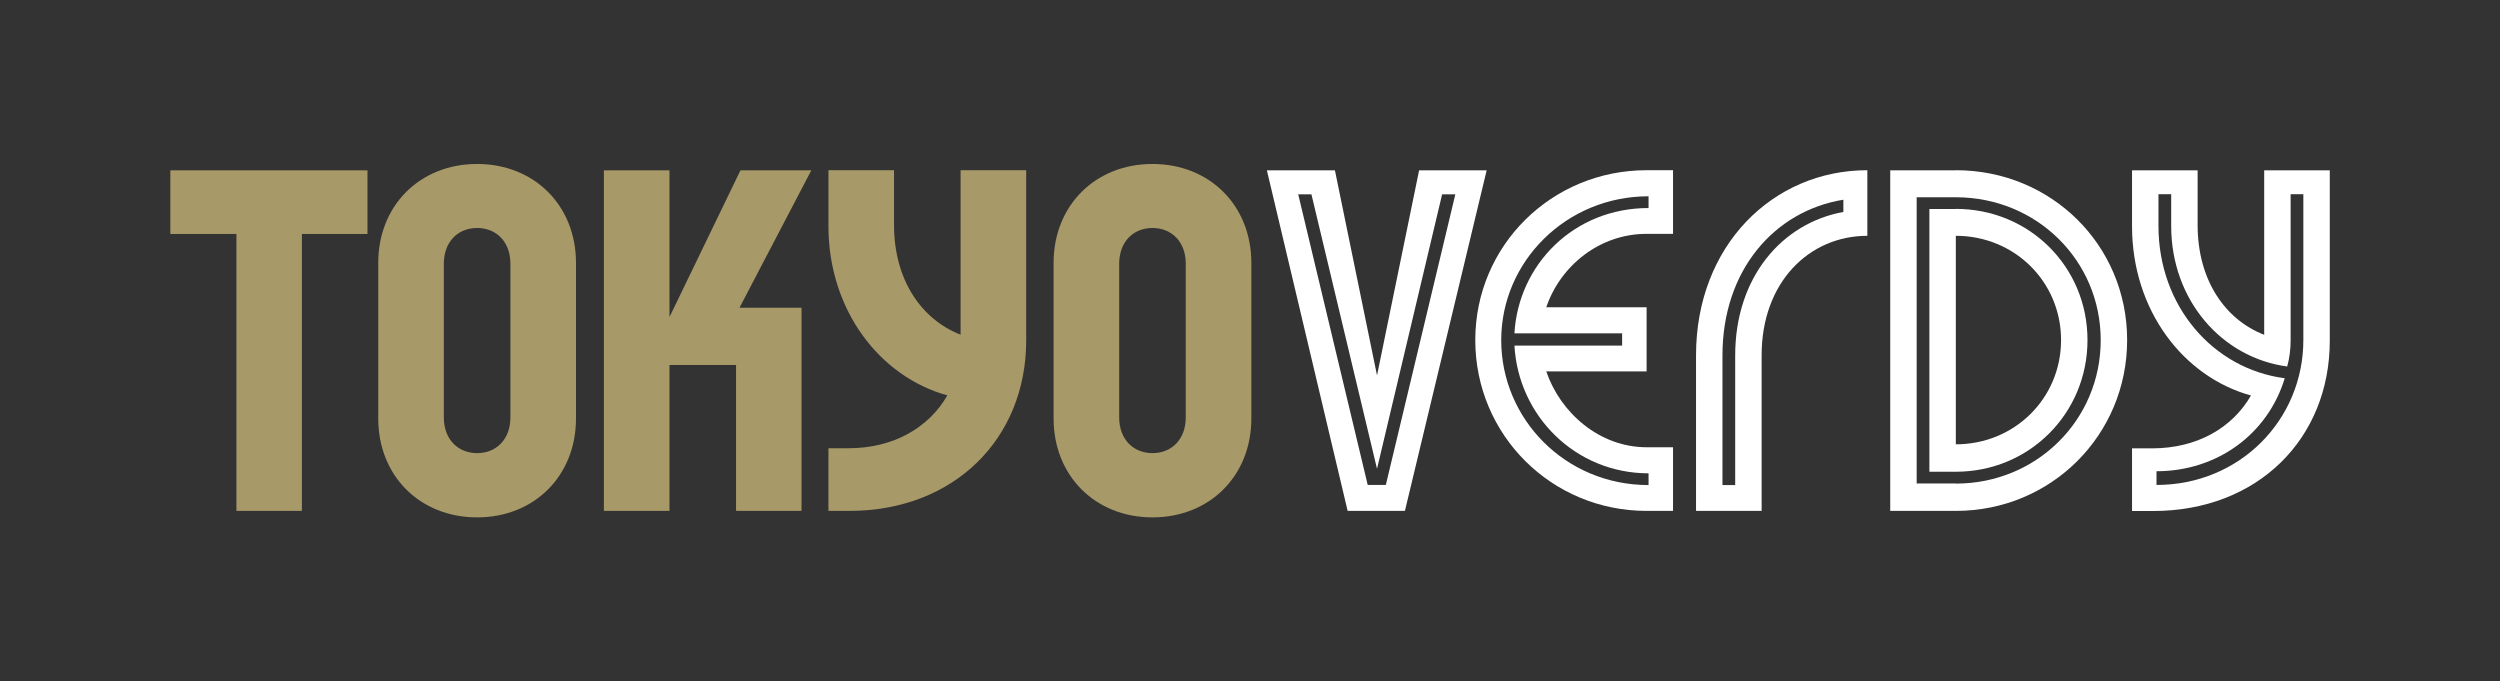 <?xml version="1.0" encoding="UTF-8"?>
<svg id="_レイヤー_2" data-name="レイヤー 2" xmlns="http://www.w3.org/2000/svg" viewBox="0 0 204.3 55.67">
  <rect x="0" y="0" width="204.3" height="55.67" fill="#333333" stroke="none"/>
  <defs>
    <style>
      .cls-1 {
        fill: #fff;
      }

      .cls-2 {
        fill: none;
      }

      .cls-3 {
        fill: #a89968;
      }
    </style>
  </defs>
  <g id="_レイヤー_1-2" data-name="レイヤー 1">
    <g>
      <g>
        <polygon class="cls-3" points="60.51 13.92 54.71 25.91 54.71 13.92 49.35 13.92 49.35 41.75 54.71 41.75 54.71 29.83 60.15 29.83 60.15 41.75 65.5 41.75 65.5 25.15 60.43 25.15 66.3 13.92 60.51 13.92"/>
        <path class="cls-3" d="M78.5,27.35c-3.2-1.24-5.44-4.48-5.44-8.96v-4.48h-5.36v4.56c0,6.88,4.2,12.32,9.72,13.84-1.52,2.64-4.4,4.32-8.08,4.32h-1.64v5.12h1.72c8.52,0,14.44-5.88,14.44-13.92v-13.92h-5.36v13.44Z"/>
        <path class="cls-1" d="M185.03,13.92v13.44c-3.2-1.24-5.44-4.48-5.44-8.96v-4.48h-5.36v4.56c0,6.88,4.2,12.32,9.72,13.84-1.52,2.64-4.4,4.32-8.08,4.32h-1.64v5.12h1.72c8.52,0,14.44-5.88,14.44-13.92v-13.92h-5.36ZM188.23,27.79c0,6.52-5.2,11.84-12,11.84v-1.12c4.92,0,9.08-3,10.48-7.6-5.84-.76-10.32-5.88-10.32-12.44v-2.6h1.04v2.6c0,6.04,4.12,10.76,9.48,11.48.2-.72.28-1.44.28-2.16v-11.92h1.04v11.92Z"/>
        <polygon class="cls-3" points="13.92 19.12 19.32 19.12 19.32 41.75 24.67 41.75 24.67 19.12 30.03 19.12 30.03 13.92 13.92 13.92 13.92 19.12"/>
        <path class="cls-1" d="M138.6,29.03v12.72h5.36v-12.72c0-5.96,3.88-9.76,8.64-9.76v-5.36c-7.72,0-14,6.16-14,15.12M150.64,16.32v1c-5.04.92-8.84,5.36-8.84,11.72v10.6h-1.04v-10.6c0-6.96,4.24-11.8,9.88-12.72"/>
        <path class="cls-3" d="M38.99,13.4c-4.68,0-8.08,3.4-8.08,8.08v12.72c0,4.68,3.4,8.08,8.08,8.08s8.08-3.4,8.08-8.08v-12.72c0-4.68-3.4-8.08-8.08-8.08M41.71,34.11c0,1.8-1.16,2.92-2.72,2.92s-2.72-1.12-2.72-2.92v-12.56c0-1.8,1.16-2.92,2.72-2.92s2.72,1.12,2.72,2.92v12.56Z"/>
        <path class="cls-3" d="M94.18,13.4c-4.68,0-8.08,3.4-8.08,8.08v12.72c0,4.68,3.4,8.08,8.08,8.08s8.08-3.4,8.08-8.08v-12.72c0-4.68-3.4-8.08-8.08-8.08M96.9,34.11c0,1.8-1.16,2.92-2.72,2.92s-2.72-1.12-2.72-2.92v-12.56c0-1.8,1.16-2.92,2.72-2.92s2.72,1.12,2.72,2.92v12.56Z"/>
        <path class="cls-1" d="M120.56,27.79c0,7.76,6.24,13.96,14,13.96h2.16v-5.2h-2.16c-3.84,0-7.04-2.8-8.2-6.2h8.2v-5.24h-8.2c1.16-3.4,4.36-6,8.2-6h2.16v-5.2h-2.16c-7.76,0-14,6.16-14,13.88M134.72,17c-6.12,0-10.64,4.64-10.96,10.24h8.8v1h-8.8c.32,5.76,5,10.44,10.96,10.44v.96c-6.8,0-12.04-5.4-12.04-11.84s5.32-11.76,12.04-11.76v.96Z"/>
        <path class="cls-1" d="M159.83,17.08h-2.16v21.47h2.16c6,0,10.76-4.76,10.76-10.76s-4.76-10.72-10.76-10.72M159.83,36.31v-17.04c4.8,0,8.6,3.76,8.6,8.52s-3.8,8.52-8.6,8.52"/>
        <path class="cls-1" d="M159.83,13.92h-5.36v27.83h5.36c7.8,0,14-6.2,14-13.96s-6.2-13.88-14-13.88M159.83,39.51h-3.2v-23.39h3.2c6.6,0,11.84,5.16,11.84,11.68s-5.24,11.72-11.84,11.72"/>
        <path class="cls-1" d="M115.97,13.92l-3.44,16.76-3.44-16.76h-5.56l6.6,27.83h4.68l6.68-27.83h-5.52ZM113.25,39.63h-1.48l-5.68-23.75h1.08l5.36,22.43,5.32-22.43h1.08l-5.68,23.75Z"/>
      </g>
      <rect class="cls-2" width="204.3" height="55.67"/>
    </g>
  </g>
</svg>